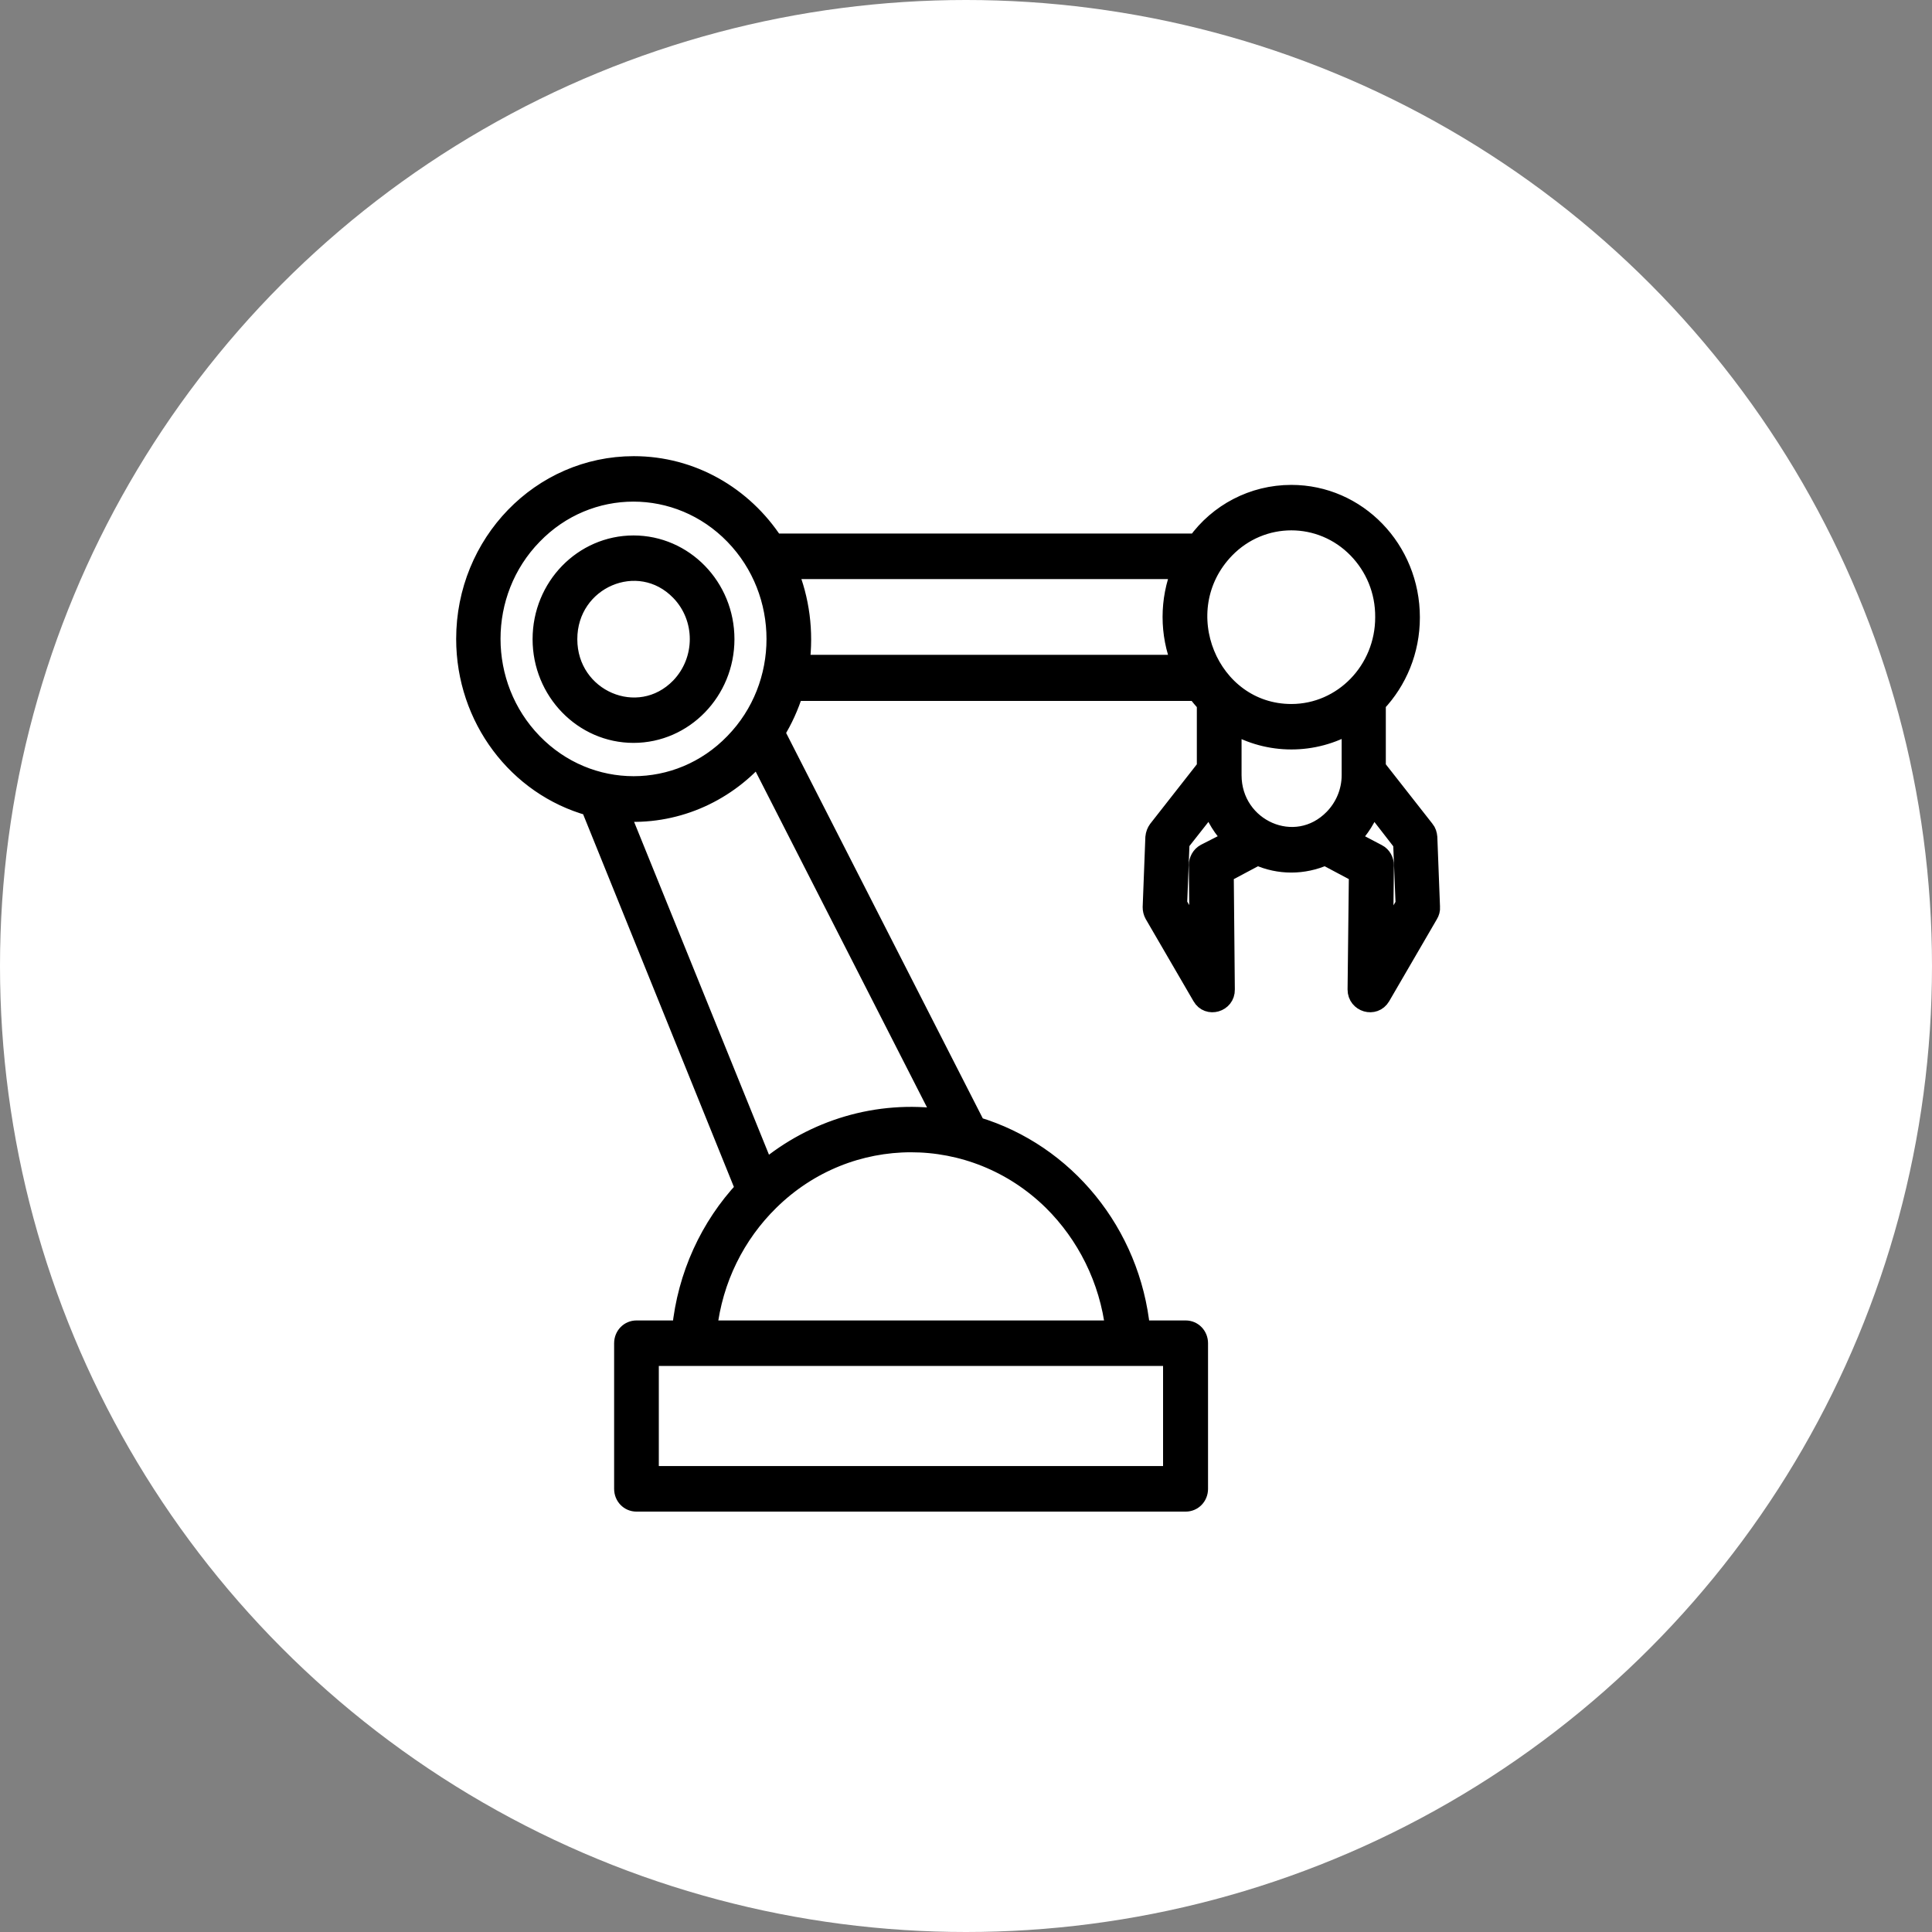 <svg xmlns="http://www.w3.org/2000/svg" width="54" height="54" viewBox="0 0 54 54" fill="none"><rect x="0" y="0" width="54" height="54" fill="#808080" stroke="none"/><circle cx="27" cy="27" r="27" fill="white"></circle><path d="M36.093 13.803C37.945 13.803 39.436 15.348 39.436 17.256C39.436 18.19 39.077 19.04 38.484 19.665V21.449L39.841 23.179C39.894 23.241 39.916 23.318 39.924 23.403L39.999 25.357C40.006 25.426 39.984 25.504 39.946 25.565L38.612 27.859C38.417 28.191 37.915 28.044 37.915 27.658L37.952 24.422L37.038 23.936C36.431 24.206 35.749 24.206 35.149 23.936L34.234 24.422L34.264 27.658C34.272 28.044 33.762 28.191 33.575 27.859L32.241 25.565C32.203 25.496 32.188 25.426 32.188 25.357L32.263 23.403C32.271 23.318 32.301 23.241 32.346 23.179L33.702 21.449V19.665C33.605 19.565 33.515 19.457 33.432 19.341H22.204C22.077 19.742 21.904 20.128 21.687 20.476L27.294 31.466C29.782 32.215 31.626 34.455 31.896 37.157H33.14C33.35 37.157 33.515 37.328 33.515 37.544V41.614C33.515 41.83 33.35 42 33.14 42H17.79C17.58 42 17.415 41.83 17.415 41.614V37.544C17.415 37.328 17.58 37.157 17.79 37.157H19.034C19.184 35.644 19.828 34.269 20.803 33.227L16.485 22.553C14.454 21.989 13 20.082 13 17.858C13 15.178 15.106 13 17.715 13C19.334 13 20.78 13.842 21.642 15.162H33.44C34.04 14.328 35.014 13.803 36.093 13.803ZM37.742 20.252C36.723 20.846 35.464 20.846 34.452 20.252V21.665C34.452 23.156 36.213 23.943 37.263 22.862C37.563 22.553 37.75 22.128 37.75 21.665V20.252H37.742ZM32.998 18.553C32.66 17.719 32.66 16.769 32.998 15.935H22.039C22.377 16.746 22.496 17.657 22.377 18.553H32.998ZM37.93 15.355C36.918 14.313 35.269 14.313 34.257 15.355C32.616 17.055 33.807 19.927 36.094 19.927C37.525 19.927 38.687 18.73 38.687 17.255C38.694 16.506 38.402 15.842 37.93 15.355ZM17.707 15.216C19.124 15.216 20.278 16.398 20.278 17.865C20.278 19.325 19.124 20.514 17.707 20.514C16.29 20.514 15.136 19.325 15.136 17.865C15.136 16.398 16.29 15.216 17.707 15.216ZM18.996 16.537C17.849 15.355 15.886 16.197 15.886 17.865C15.886 19.534 17.849 20.375 18.996 19.194C19.708 18.452 19.708 17.271 18.996 16.537ZM21.185 21.14C20.233 22.213 18.839 22.824 17.347 22.708L21.387 32.678C22.744 31.543 24.528 30.994 26.342 31.249L21.185 21.14ZM20.51 14.969C18.959 13.371 16.448 13.371 14.904 14.969C13.352 16.56 13.352 19.148 14.904 20.746C16.455 22.344 18.966 22.345 20.51 20.746C22.062 19.155 22.062 16.568 20.51 14.969ZM29.407 33.581C27.196 31.411 23.718 31.419 21.522 33.581C20.578 34.508 19.948 35.752 19.791 37.157H31.147C30.982 35.759 30.344 34.508 29.407 33.581ZM32.758 37.929H18.164V41.227H32.758V37.929ZM38.357 22.491C38.23 22.854 38.02 23.186 37.758 23.449L38.507 23.843C38.642 23.912 38.71 24.051 38.71 24.19L38.687 26.244L39.257 25.271L39.189 23.564L38.357 22.491ZM34.437 23.449C34.167 23.186 33.965 22.854 33.837 22.491L32.998 23.557L32.931 25.264L33.5 26.237L33.478 24.182C33.478 24.043 33.553 23.904 33.68 23.835L34.437 23.449Z" fill="black" stroke="black" stroke-width="0.5"></path></svg>